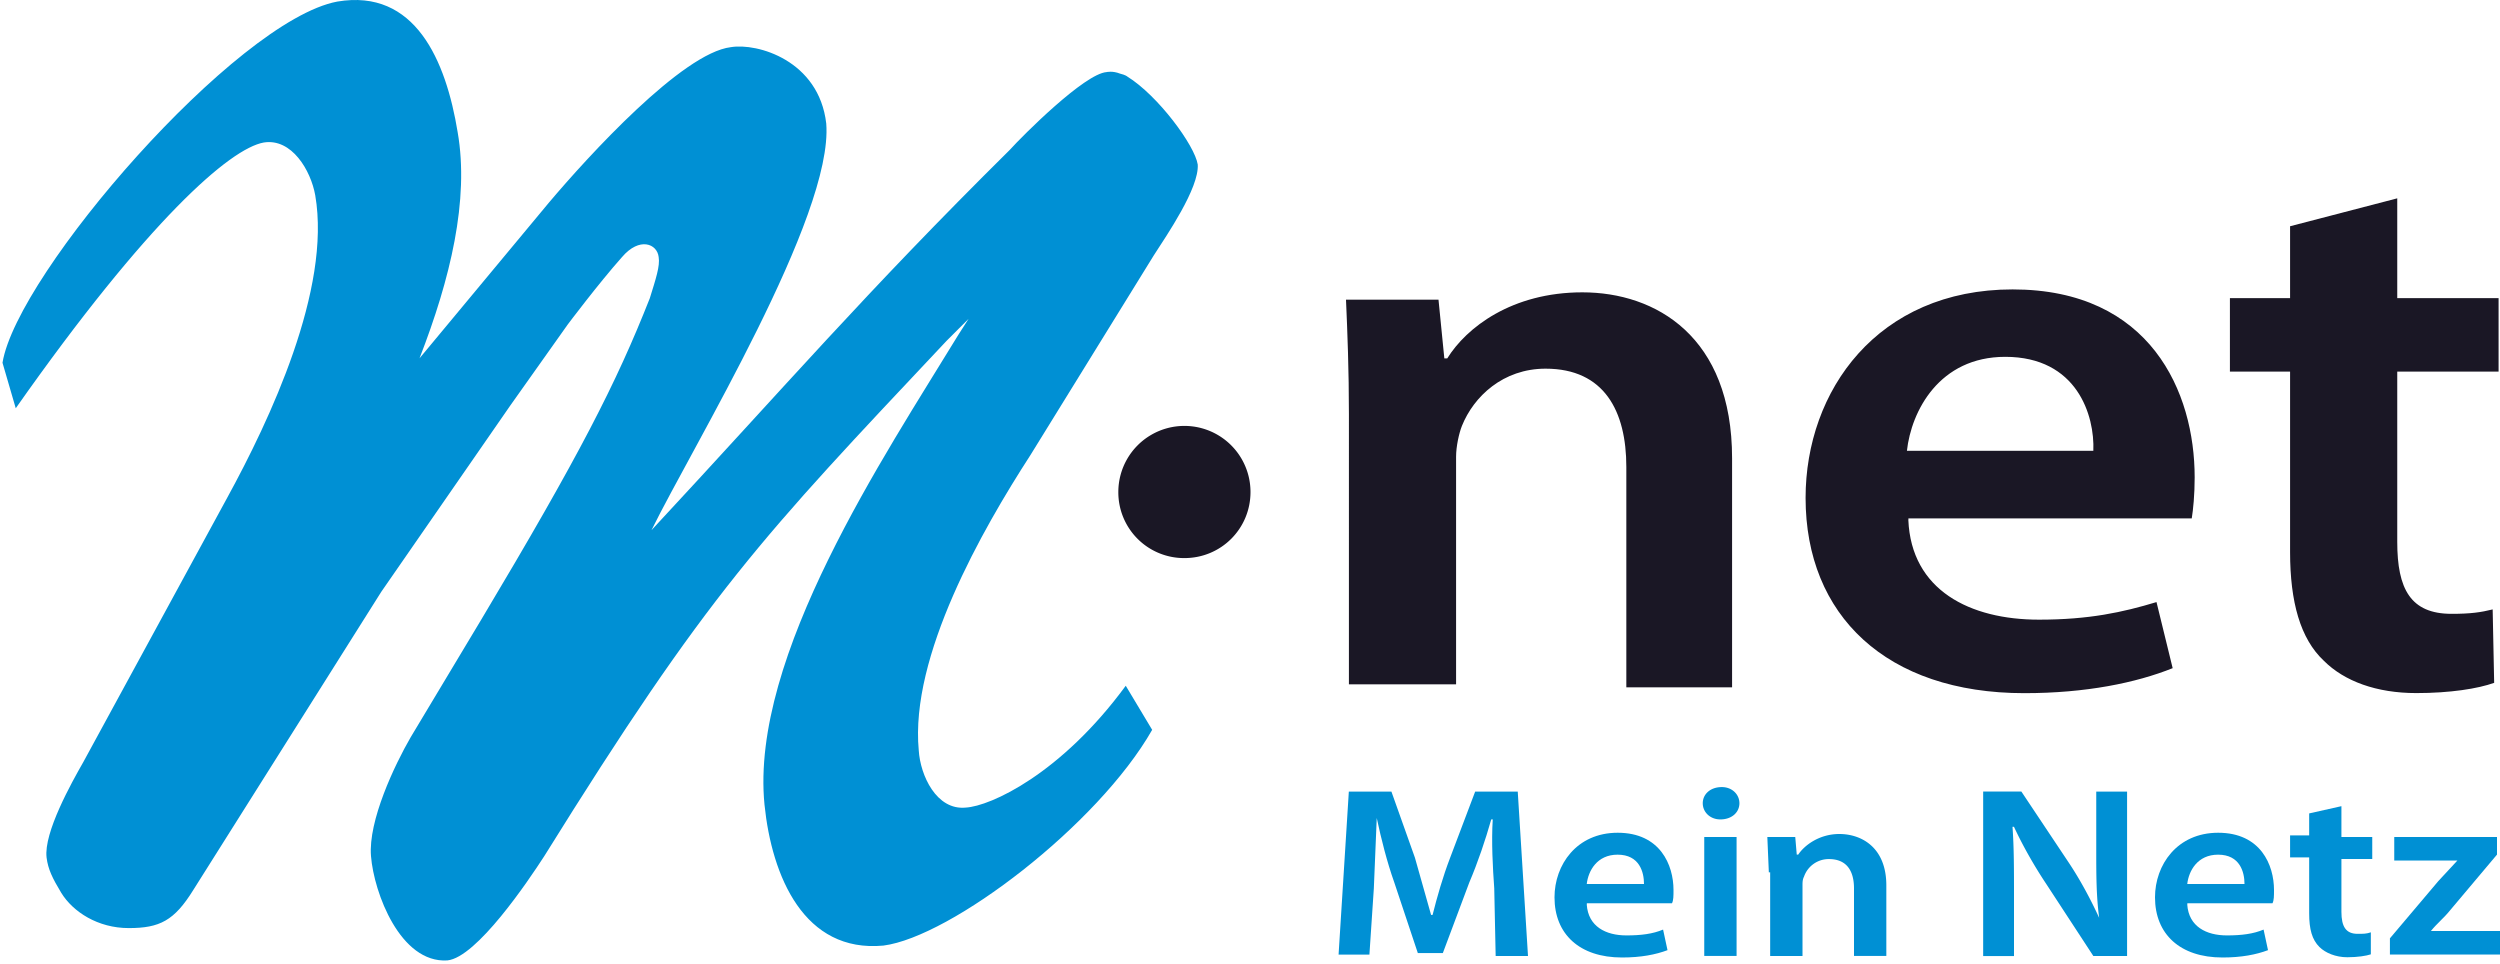 <svg xmlns="http://www.w3.org/2000/svg" xmlns:xlink="http://www.w3.org/1999/xlink" width="300" height="115.68" xmlns:v="https://vecta.io/nano"><path d="M161.87 49.7c0-5.29-.18-9.87-.35-13.74h11.1l.7 7.05h.35c2.29-3.7 7.75-7.93 16.21-7.93 8.81 0 17.97 5.29 17.97 19.91v27.49h-12.69V56.04c0-6.7-2.64-11.8-9.69-11.8-5.11 0-8.63 3.35-10.04 6.87-.35.88-.7 2.47-.7 3.7v27.31h-12.86V49.7zM229 62.38c.35 8.46 7.4 11.98 15.68 11.98 5.99 0 10.04-.88 14.1-2.11l1.94 7.93c-4.4 1.76-10.4 3-17.8 3-16.56 0-26.25-9.34-26.25-23.43 0-12.86 8.63-25.02 24.84-25.02 16.56 0 21.85 12.33 21.85 22.55 0 2.11-.18 3.88-.35 4.93h-34v.17zm22.2-8.28c.18-4.23-1.94-11.28-10.57-11.28-7.93 0-11.28 6.52-11.8 11.28h22.37zm36.47-30.3v11.98h12.16v8.81h-12.16v20.44c0 5.64 1.59 8.63 6.52 8.63 2.29 0 3.52-.18 4.93-.53l.18 8.81c-1.94.7-5.29 1.23-9.34 1.23-4.76 0-8.63-1.41-11.1-3.88-2.82-2.64-4.05-7.05-4.05-13.04V44.59h-7.22v-8.81h7.22v-8.63l12.86-3.35z" fill="#1a1725"/><g fill="#0090d4"><path d="M179.31 106.61c-.18-2.47-.35-5.64-.18-8.28h-.18c-.7 2.47-1.59 5.11-2.64 7.58l-3.17 8.46h-3l-2.82-8.46c-.88-2.47-1.59-5.29-2.11-7.75h0l-.35 8.46-.53 7.93h-3.7l1.23-19.56h5.11l2.82 7.93 1.94 6.87h.18c.53-2.11 1.23-4.58 2.11-6.87l3-7.93h5.11l1.23 19.73h-3.88l-.17-8.11z"/><use xlink:href="#B"/><path d="M208.73 96.39c0 1.06-.88 1.94-2.29 1.94-1.23 0-2.11-.88-2.11-1.94s.88-1.94 2.29-1.94c1.23 0 2.11.88 2.11 1.94zm-4.22 18.32v-14.27h3.88v14.27h-3.88zm7.75-10.04l-.18-4.23h3.35l.18 2.11h.18c.7-1.06 2.47-2.47 4.93-2.47 2.64 0 5.64 1.59 5.64 6.17v8.46h-3.88v-8.1c0-2.11-.88-3.52-3-3.52a3.14 3.14 0 0 0-3 2.11c-.18.35-.18.7-.18 1.06v8.46h-3.88v-10.04h-.16zm25.72 10.04V94.98h4.58l5.64 8.46c1.41 2.11 2.64 4.4 3.7 6.7h0c-.35-2.64-.35-5.11-.35-8.28v-6.87h3.7v19.73h-4.05l-5.64-8.63c-1.41-2.11-2.82-4.58-3.88-6.87h-.18c.18 2.47.18 5.11.18 8.46v7.05h-3.7z"/><use xlink:href="#B" x="72.06"/><path d="M280.97 96.74v3.7h3.7v2.64h-3.7v6.34c0 1.76.53 2.64 1.94 2.64.7 0 1.06 0 1.59-.18v2.64c-.53.18-1.59.35-2.82.35-1.41 0-2.64-.53-3.35-1.23-.88-.88-1.23-2.11-1.23-4.05v-6.7h-2.29v-2.64h2.29v-2.64l3.87-.87zm5.82 15.86l5.81-6.87 2.29-2.47h0-7.58v-2.82h12.33v2.11l-5.64 6.7c-.7.88-1.59 1.59-2.29 2.47h0H300v2.82h-13.21v-1.94z"/></g><path d="M150.06 59.04c0 4.4-3.52 7.93-7.93 7.93a7.89 7.89 0 0 1-7.93-7.93 7.89 7.89 0 1 1 15.86 0z" fill="#1a1725"/><path d="M138.26 87.58l-3.17-5.29c-7.75 10.57-16.21 14.45-19.2 14.62-3.52.35-5.46-3.88-5.64-6.87-1.06-11.28 7.58-26.43 13.39-35.41l14.8-23.96c1.59-2.47 5.46-8.1 5.29-10.92-.35-2.29-4.76-8.28-8.46-10.57 0 0-.18-.18-.88-.35-.88-.35-1.59-.18-1.59-.18-2.64.18-10.04 7.58-11.63 9.34-17.44 17.27-26.78 28.19-42.99 45.63 4.93-10.04 21.85-37.7 20.97-48.8-.88-7.58-8.28-9.69-11.45-9.16-5.81.7-17.09 13.04-21.85 18.68L50.34 43c3.7-9.51 5.99-19.03 4.58-27.13C53.51 7.24 49.81-1.4 40.47.19 28.32 2.48 2.06 32.78.3 43.53l1.59 5.46C17.74 26.44 27.61 17.81 31.66 17.1c3.35-.53 5.64 3.35 6.17 6.34 1.94 11.28-5.46 26.96-10.57 36.3L9.99 91.46c-1.41 2.47-4.76 8.46-4.4 11.45.18 1.41.7 2.47 1.76 4.23h0c1.41 2.29 4.4 4.23 8.1 4.23s5.46-.88 7.75-4.58l22.55-35.77 15.5-22.38 6.87-9.69s3.7-4.93 6.52-8.1c2.11-2.47 4.23-1.59 4.4 0 .18 1.06-.35 2.64-1.06 4.93C73.95 46 69.54 54.63 57.74 74.37l-8.46 14.1c-1.94 3.35-5.11 10.04-4.76 14.27.35 4.4 3.52 12.86 9.16 12.51 3.52-.35 9.69-9.51 11.63-12.51 19.73-31.71 25.9-38.06 48.28-61.84l2.64-2.64-1.23 1.92c-8.81 14.45-25.02 38.59-23.26 56.38.88 8.63 4.76 17.8 14.27 16.91 8.11-1.05 25.73-14.44 32.25-25.89z" fill="#0090d4"/><defs ><path id="B" d="M190.41 108.55c.18 2.64 2.29 3.7 4.76 3.7 1.76 0 3.17-.18 4.4-.7l.53 2.47c-1.41.53-3.17.88-5.46.88-5.11 0-8.1-2.82-8.1-7.22 0-3.88 2.64-7.75 7.58-7.75 5.11 0 6.7 3.88 6.7 6.87 0 .7 0 1.23-.18 1.59h-10.22v.16zm6.87-2.47c0-1.41-.53-3.52-3.17-3.52-2.47 0-3.52 1.94-3.7 3.52h6.87z"/></defs></svg>